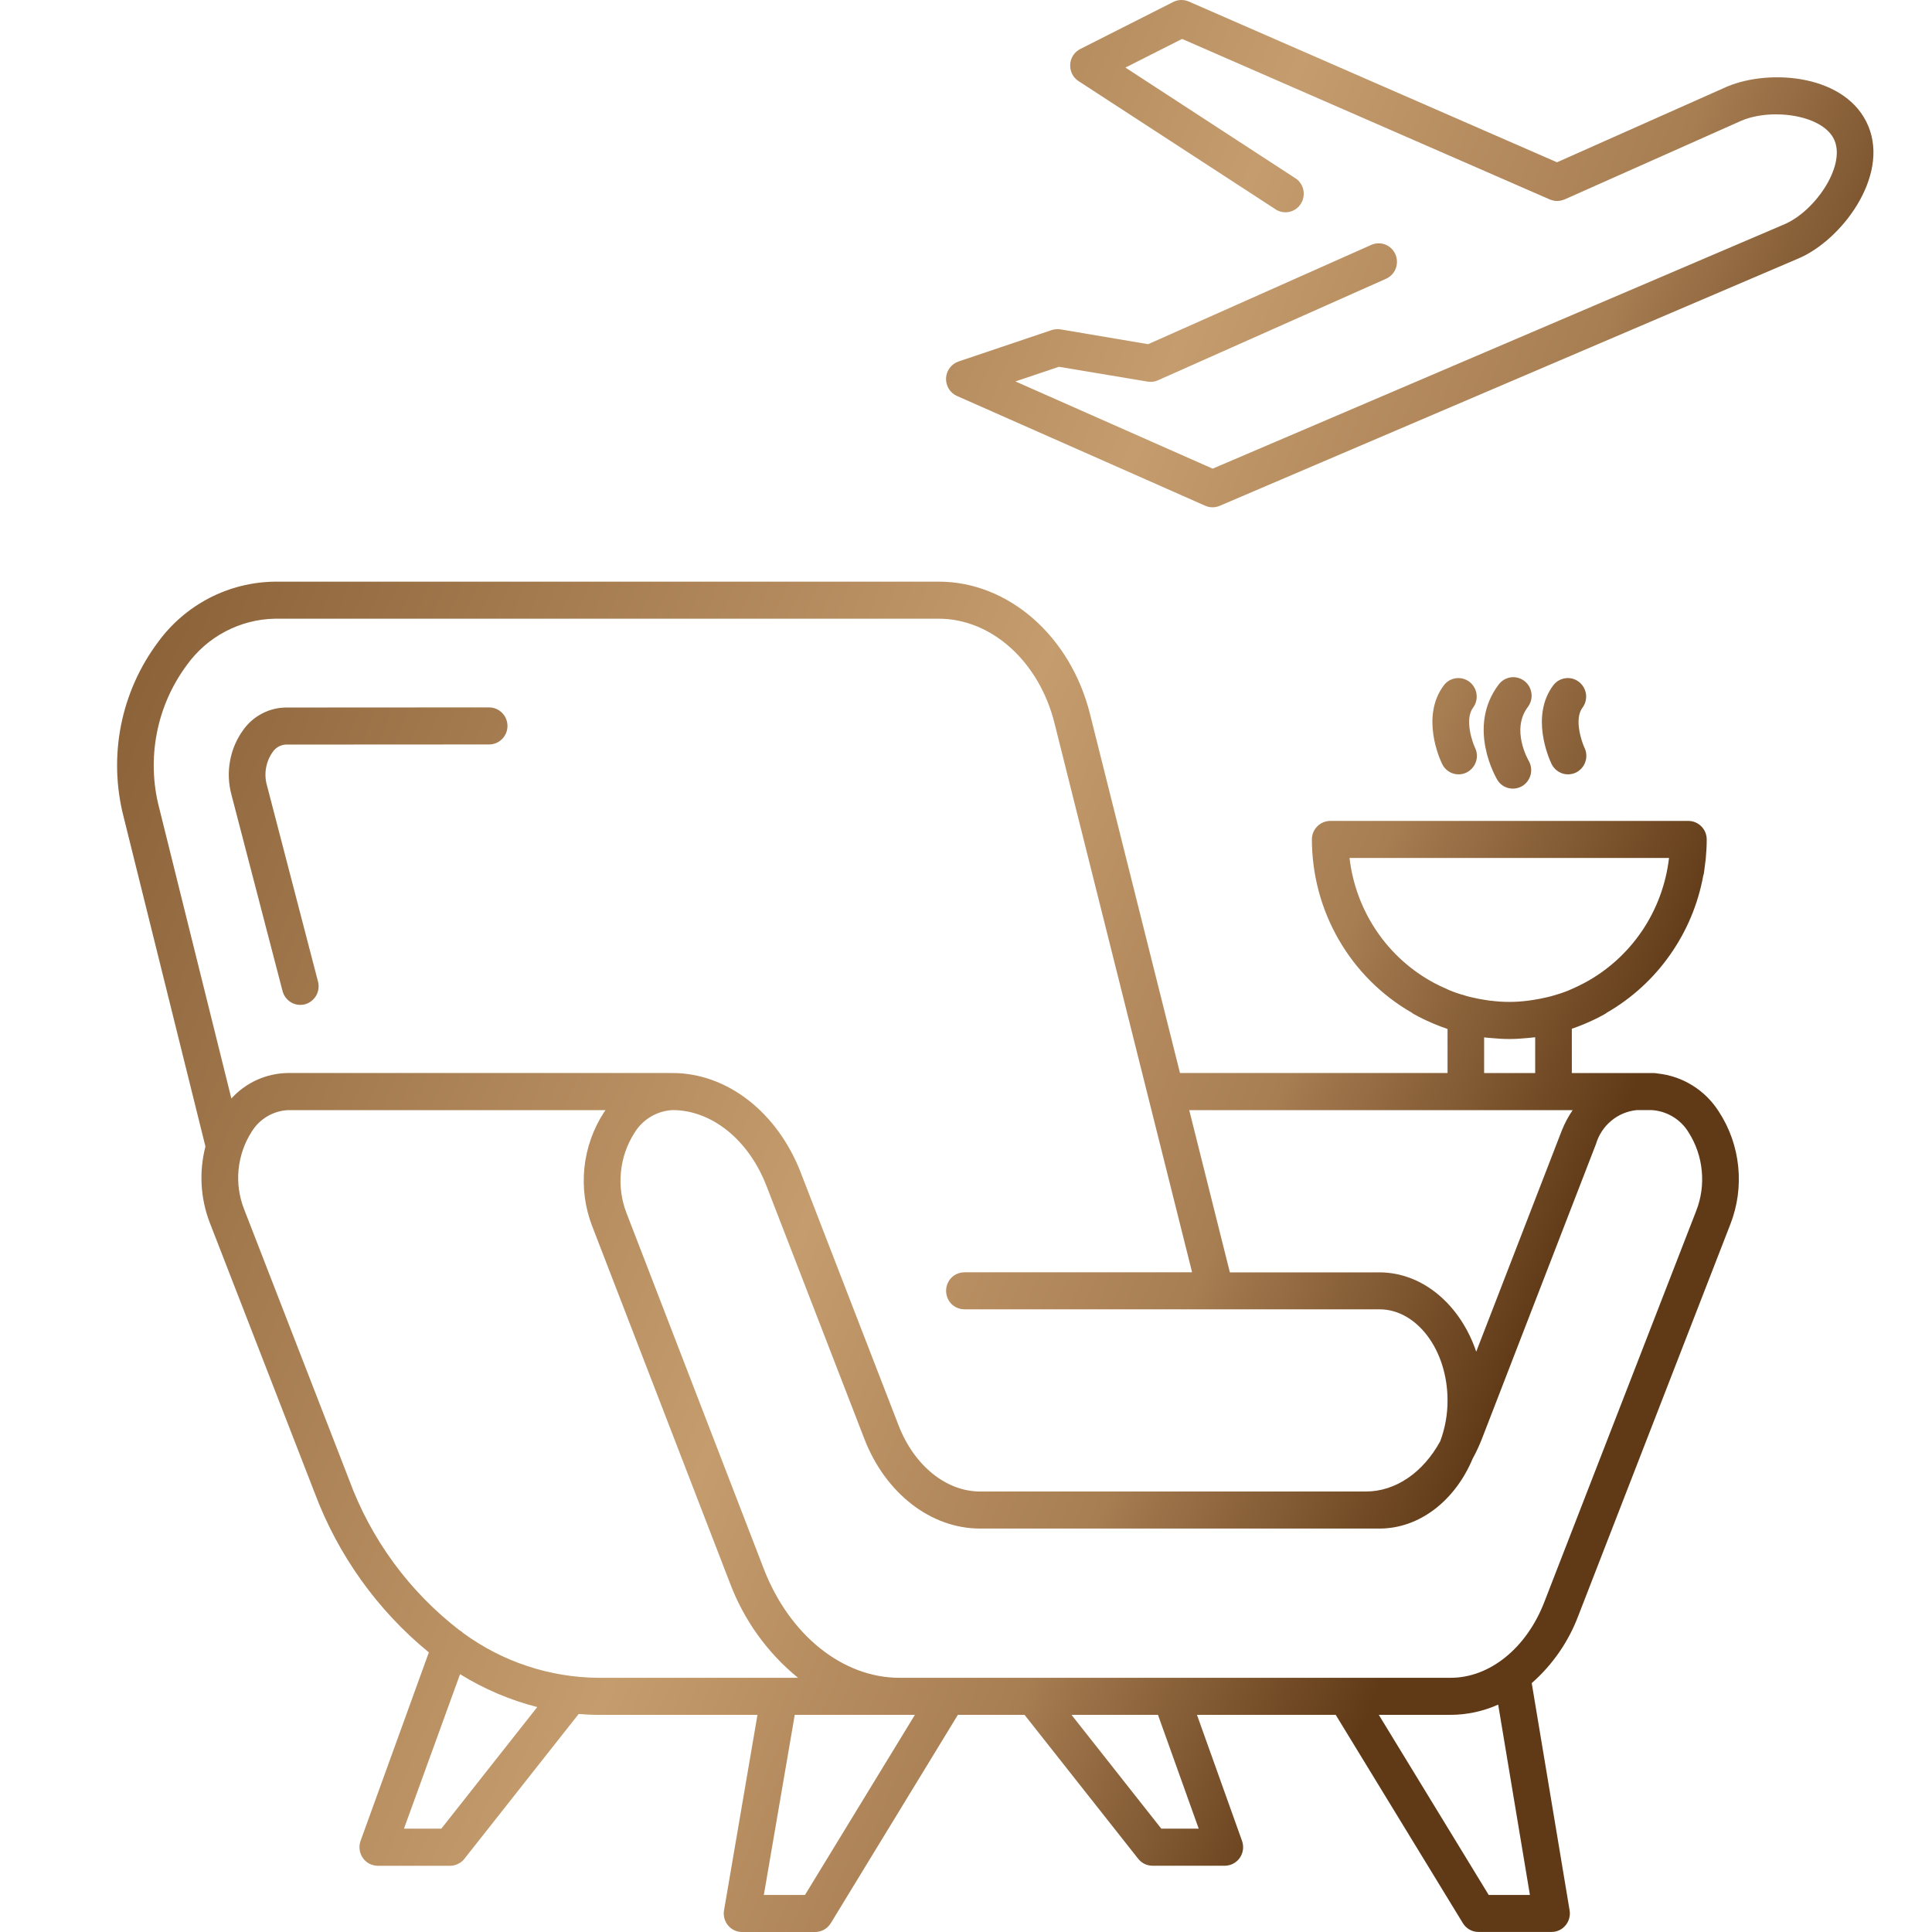 <svg width="33" height="33" viewBox="0 0 33 33" fill="none" xmlns="http://www.w3.org/2000/svg">
<path d="M8.354 12.083L4.878 12.085C4.738 12.087 4.6 12.123 4.476 12.188C4.351 12.253 4.243 12.346 4.16 12.461C4.044 12.618 3.965 12.8 3.93 12.993C3.894 13.185 3.902 13.384 3.953 13.573L4.824 16.92C4.834 16.961 4.852 17 4.876 17.034C4.901 17.068 4.932 17.097 4.968 17.119C5.004 17.141 5.044 17.155 5.085 17.161C5.126 17.167 5.168 17.164 5.209 17.154C5.249 17.143 5.287 17.124 5.32 17.098C5.353 17.072 5.381 17.04 5.402 17.003C5.422 16.967 5.435 16.926 5.44 16.884C5.445 16.842 5.441 16.799 5.43 16.759L4.559 13.412C4.532 13.316 4.527 13.216 4.544 13.118C4.561 13.021 4.599 12.928 4.656 12.847C4.681 12.81 4.714 12.779 4.752 12.756C4.791 12.734 4.834 12.721 4.879 12.718L8.354 12.716C8.437 12.716 8.517 12.683 8.576 12.623C8.635 12.564 8.668 12.484 8.668 12.4C8.668 12.316 8.635 12.235 8.576 12.176C8.517 12.117 8.437 12.083 8.354 12.083ZM24.661 11.707C24.266 12.235 24.589 12.958 24.628 13.039C24.645 13.078 24.669 13.112 24.7 13.141C24.73 13.17 24.766 13.192 24.805 13.207C24.844 13.222 24.886 13.228 24.928 13.226C24.97 13.224 25.01 13.214 25.048 13.196C25.086 13.177 25.119 13.152 25.147 13.12C25.175 13.089 25.196 13.052 25.21 13.012C25.223 12.972 25.229 12.93 25.226 12.888C25.223 12.845 25.211 12.804 25.192 12.767C25.148 12.673 25.014 12.284 25.16 12.089C25.185 12.056 25.203 12.019 25.213 11.978C25.224 11.938 25.226 11.896 25.22 11.855C25.215 11.814 25.201 11.774 25.18 11.739C25.16 11.703 25.132 11.671 25.099 11.646C25.066 11.621 25.029 11.603 24.989 11.592C24.95 11.582 24.908 11.579 24.867 11.585C24.827 11.591 24.787 11.604 24.752 11.625C24.716 11.646 24.685 11.674 24.661 11.707ZM26.53 11.707C26.136 12.235 26.459 12.958 26.497 13.039C26.514 13.078 26.539 13.112 26.569 13.141C26.6 13.17 26.636 13.192 26.675 13.207C26.714 13.222 26.756 13.228 26.797 13.226C26.839 13.224 26.88 13.214 26.918 13.196C26.955 13.177 26.989 13.152 27.017 13.12C27.044 13.089 27.066 13.052 27.079 13.012C27.093 12.972 27.098 12.93 27.095 12.888C27.092 12.845 27.081 12.804 27.062 12.767C27.018 12.673 26.883 12.284 27.029 12.089C27.079 12.023 27.101 11.938 27.09 11.855C27.078 11.772 27.035 11.697 26.968 11.646C26.902 11.595 26.819 11.573 26.737 11.585C26.654 11.596 26.58 11.64 26.53 11.707ZM25.595 11.697C25.048 12.427 25.556 13.289 25.578 13.325C25.622 13.395 25.691 13.444 25.77 13.462C25.85 13.481 25.933 13.467 26.003 13.425C26.073 13.382 26.123 13.314 26.144 13.234C26.164 13.154 26.153 13.069 26.113 12.998C26.101 12.977 25.806 12.464 26.095 12.078C26.12 12.045 26.139 12.007 26.15 11.967C26.161 11.926 26.164 11.884 26.158 11.842C26.153 11.801 26.139 11.761 26.119 11.724C26.098 11.688 26.07 11.656 26.037 11.631C26.004 11.606 25.966 11.587 25.926 11.577C25.885 11.566 25.844 11.564 25.802 11.57C25.761 11.576 25.722 11.591 25.686 11.612C25.651 11.634 25.62 11.663 25.595 11.697ZM13.575 29.291H15.627L13.75 32.367H13.047L13.575 29.291ZM18.302 29.291H19.779L20.475 31.235H19.836L18.302 29.291ZM23.551 29.291H24.779C25.059 29.29 25.335 29.23 25.59 29.116L26.132 32.367H25.428L23.551 29.291ZM7.858 28.596C8.267 28.85 8.712 29.039 9.177 29.158L7.538 31.235H6.9L7.858 28.596ZM7.912 27.893C7.894 27.875 7.873 27.86 7.85 27.847C6.99 27.185 6.334 26.29 5.959 25.265L4.167 20.648C4.084 20.434 4.053 20.204 4.075 19.976C4.098 19.748 4.173 19.528 4.296 19.335C4.361 19.227 4.452 19.136 4.561 19.071C4.669 19.006 4.791 18.968 4.917 18.962H10.344C10.336 18.973 10.327 18.983 10.319 18.995C10.133 19.281 10.017 19.607 9.982 19.947C9.947 20.288 9.993 20.631 10.117 20.949L12.463 27.027C12.702 27.667 13.105 28.23 13.631 28.658H10.221C9.391 28.652 8.583 28.385 7.911 27.893M20.313 18.962H26.862C26.787 19.071 26.725 19.189 26.676 19.312L25.215 23.088C24.947 22.294 24.307 21.733 23.561 21.733H21.007L20.313 18.962ZM23.561 26.109C24.255 26.109 24.857 25.623 25.154 24.915C25.215 24.804 25.269 24.688 25.315 24.569L27.26 19.542C27.306 19.386 27.397 19.247 27.521 19.144C27.645 19.04 27.798 18.977 27.958 18.961H28.207C28.336 18.968 28.461 19.006 28.572 19.073C28.683 19.139 28.776 19.232 28.843 19.343C28.968 19.54 29.045 19.764 29.067 19.997C29.09 20.229 29.058 20.464 28.973 20.681L26.378 27.364C26.075 28.149 25.447 28.658 24.779 28.658H15.363C14.392 28.658 13.483 27.927 13.046 26.797L10.701 20.719C10.615 20.497 10.582 20.257 10.606 20.019C10.629 19.781 10.708 19.553 10.836 19.352C10.905 19.238 11 19.143 11.114 19.075C11.227 19.007 11.355 18.968 11.487 18.961C12.159 18.961 12.79 19.471 13.094 20.261L14.764 24.577C15.124 25.508 15.9 26.109 16.74 26.109H23.561ZM26.083 17.731C26.107 17.729 26.131 17.727 26.155 17.724C26.179 17.722 26.2 17.72 26.222 17.717V18.329H25.35V17.719C25.368 17.721 25.386 17.723 25.404 17.725C25.428 17.727 25.451 17.729 25.475 17.731C25.576 17.741 25.678 17.747 25.78 17.747C25.881 17.747 25.982 17.741 26.083 17.731ZM25.464 17.094C25.436 17.091 25.409 17.086 25.381 17.082C25.301 17.07 25.221 17.055 25.143 17.036C25.117 17.03 25.09 17.024 25.064 17.017C24.966 16.99 24.869 16.959 24.774 16.921C24.753 16.913 24.735 16.903 24.715 16.894C24.642 16.863 24.57 16.829 24.5 16.792C24.105 16.581 23.767 16.277 23.515 15.905C23.262 15.532 23.103 15.103 23.051 14.655H28.508C28.456 15.103 28.297 15.532 28.045 15.904C27.792 16.276 27.454 16.581 27.059 16.791C26.989 16.828 26.918 16.863 26.845 16.894C26.824 16.902 26.806 16.912 26.786 16.92C26.691 16.958 26.594 16.989 26.496 17.016C26.47 17.023 26.443 17.029 26.417 17.035C26.338 17.054 26.259 17.069 26.179 17.081C26.151 17.085 26.123 17.09 26.095 17.093C25.886 17.12 25.674 17.12 25.465 17.093M2.718 13.796C2.61 13.38 2.597 12.945 2.679 12.523C2.76 12.101 2.936 11.704 3.191 11.36C3.364 11.119 3.59 10.922 3.851 10.785C4.112 10.648 4.401 10.573 4.695 10.568H16.035C16.938 10.568 17.75 11.302 18.012 12.354L20.362 21.732H16.473C16.39 21.732 16.31 21.765 16.251 21.824C16.193 21.884 16.16 21.964 16.16 22.048C16.16 22.132 16.193 22.212 16.251 22.272C16.31 22.331 16.39 22.364 16.473 22.364H23.561C24.203 22.364 24.725 23.062 24.725 23.92C24.726 24.159 24.683 24.395 24.6 24.618C24.306 25.153 23.839 25.476 23.329 25.476H16.741C16.16 25.476 15.614 25.033 15.348 24.346L13.678 20.03C13.278 18.996 12.418 18.328 11.487 18.328C11.48 18.328 11.474 18.328 11.466 18.329C11.459 18.331 11.457 18.328 11.453 18.328H4.916C4.734 18.331 4.555 18.37 4.389 18.445C4.224 18.52 4.075 18.628 3.952 18.763L2.718 13.796ZM4.695 9.935C4.305 9.94 3.922 10.035 3.575 10.215C3.228 10.395 2.928 10.653 2.697 10.971C2.383 11.391 2.168 11.877 2.066 12.393C1.965 12.909 1.98 13.442 2.111 13.951L3.509 19.583C3.398 20.012 3.423 20.466 3.581 20.879L5.374 25.497C5.774 26.564 6.447 27.506 7.325 28.224L6.159 31.443C6.142 31.491 6.136 31.542 6.143 31.593C6.149 31.643 6.167 31.691 6.196 31.733C6.225 31.775 6.263 31.809 6.308 31.833C6.353 31.856 6.402 31.868 6.453 31.869H7.687C7.734 31.869 7.781 31.858 7.823 31.837C7.866 31.817 7.903 31.787 7.932 31.75L9.884 29.276C9.996 29.285 10.108 29.291 10.221 29.291H12.938L12.367 32.63C12.359 32.675 12.361 32.722 12.373 32.766C12.385 32.811 12.406 32.852 12.435 32.887C12.465 32.923 12.502 32.951 12.543 32.971C12.584 32.99 12.629 33 12.675 33H13.923C13.977 33 14.029 32.986 14.076 32.96C14.122 32.934 14.162 32.895 14.19 32.85L16.361 29.291H17.5L19.441 31.749C19.47 31.786 19.508 31.816 19.55 31.837C19.592 31.857 19.639 31.868 19.686 31.868H20.92C20.971 31.868 21.02 31.856 21.065 31.832C21.109 31.809 21.148 31.775 21.177 31.733C21.205 31.692 21.224 31.644 21.231 31.593C21.237 31.543 21.232 31.492 21.215 31.444L20.445 29.291H22.815L24.987 32.849C25.015 32.895 25.054 32.933 25.101 32.959C25.147 32.986 25.2 32.999 25.253 32.999H26.501C26.547 32.999 26.592 32.989 26.633 32.97C26.674 32.951 26.711 32.922 26.74 32.887C26.77 32.852 26.791 32.811 26.803 32.767C26.815 32.722 26.818 32.676 26.81 32.63L26.163 28.749C26.519 28.436 26.793 28.04 26.96 27.595L29.555 20.913C29.678 20.599 29.724 20.261 29.69 19.926C29.656 19.59 29.543 19.268 29.359 18.987C29.244 18.806 29.091 18.653 28.91 18.541C28.729 18.428 28.525 18.358 28.313 18.336C28.292 18.331 28.27 18.329 28.248 18.329H26.848V17.572C26.925 17.546 27 17.517 27.075 17.485C27.088 17.48 27.101 17.474 27.114 17.468C27.216 17.424 27.316 17.375 27.413 17.32C27.425 17.313 27.436 17.306 27.446 17.297C27.873 17.051 28.241 16.715 28.525 16.31C28.81 15.906 29.004 15.444 29.093 14.956C29.096 14.946 29.1 14.936 29.102 14.926C29.111 14.873 29.116 14.82 29.123 14.766C29.127 14.732 29.133 14.698 29.136 14.663C29.146 14.555 29.152 14.447 29.152 14.339C29.152 14.255 29.119 14.174 29.06 14.115C29.002 14.056 28.922 14.022 28.839 14.022H22.721C22.638 14.022 22.559 14.056 22.5 14.115C22.441 14.174 22.408 14.255 22.408 14.339C22.409 14.94 22.567 15.531 22.867 16.05C23.166 16.57 23.597 17 24.114 17.297C24.124 17.306 24.135 17.313 24.147 17.32C24.244 17.375 24.345 17.424 24.448 17.468C24.46 17.473 24.471 17.479 24.484 17.484C24.563 17.517 24.643 17.548 24.725 17.576V18.328H20.155L18.619 12.2C18.288 10.867 17.225 9.935 16.035 9.935H4.695ZM20.18 0C20.132 4.88627e-05 20.084 0.011 20.041 0.033L18.452 0.837C18.402 0.862 18.361 0.899 18.33 0.946C18.3 0.993 18.283 1.047 18.28 1.102C18.277 1.158 18.288 1.213 18.313 1.263C18.338 1.313 18.376 1.355 18.422 1.385L21.804 3.586C21.873 3.625 21.955 3.636 22.032 3.617C22.109 3.597 22.176 3.549 22.219 3.481C22.262 3.413 22.278 3.332 22.264 3.252C22.25 3.173 22.206 3.103 22.142 3.055L19.223 1.154L20.191 0.665L26.472 3.407C26.474 3.408 26.476 3.409 26.478 3.409C26.489 3.414 26.5 3.417 26.512 3.42C26.52 3.423 26.529 3.426 26.537 3.427C26.545 3.429 26.56 3.43 26.571 3.431C26.583 3.432 26.588 3.433 26.597 3.433C26.609 3.433 26.621 3.432 26.633 3.43C26.641 3.43 26.649 3.429 26.657 3.427C26.665 3.426 26.678 3.421 26.689 3.418C26.7 3.414 26.707 3.412 26.716 3.409C26.718 3.409 26.721 3.408 26.723 3.407L29.746 2.061C30.274 1.838 31.157 1.966 31.336 2.401C31.522 2.853 30.992 3.615 30.474 3.833L20.713 8.005L17.344 6.515L18.087 6.265L19.6 6.518C19.66 6.529 19.722 6.521 19.778 6.496L23.674 4.762C23.75 4.728 23.81 4.665 23.84 4.587C23.87 4.509 23.868 4.422 23.835 4.345C23.801 4.268 23.739 4.208 23.662 4.177C23.584 4.147 23.498 4.149 23.422 4.183L19.611 5.879L18.114 5.626C18.063 5.618 18.012 5.622 17.963 5.638L16.374 6.174C16.314 6.194 16.261 6.232 16.223 6.283C16.184 6.334 16.162 6.396 16.159 6.46C16.157 6.524 16.173 6.587 16.206 6.642C16.24 6.696 16.289 6.739 16.347 6.764L20.585 8.638C20.624 8.656 20.666 8.665 20.709 8.665C20.752 8.665 20.794 8.657 20.833 8.64L30.716 4.416C31.446 4.109 32.271 3.025 31.914 2.158C31.551 1.276 30.244 1.167 29.5 1.479L26.595 2.772L20.305 0.026C20.266 0.009 20.224 6.90357e-05 20.181 0H20.18Z" fill="url(#paint0_linear_92_1614)"/>
<defs>
<linearGradient id="paint0_linear_92_1614" x1="2.003" y1="12.551" x2="32.155" y2="25.395" gradientUnits="userSpaceOnUse">
<stop stop-color="#8D633A"/>
<stop offset="0.43" stop-color="#C59C6D"/>
<stop offset="0.63" stop-color="#A77D52"/>
<stop offset="0.8" stop-color="#603A17"/>
</linearGradient>
</defs>
</svg>
